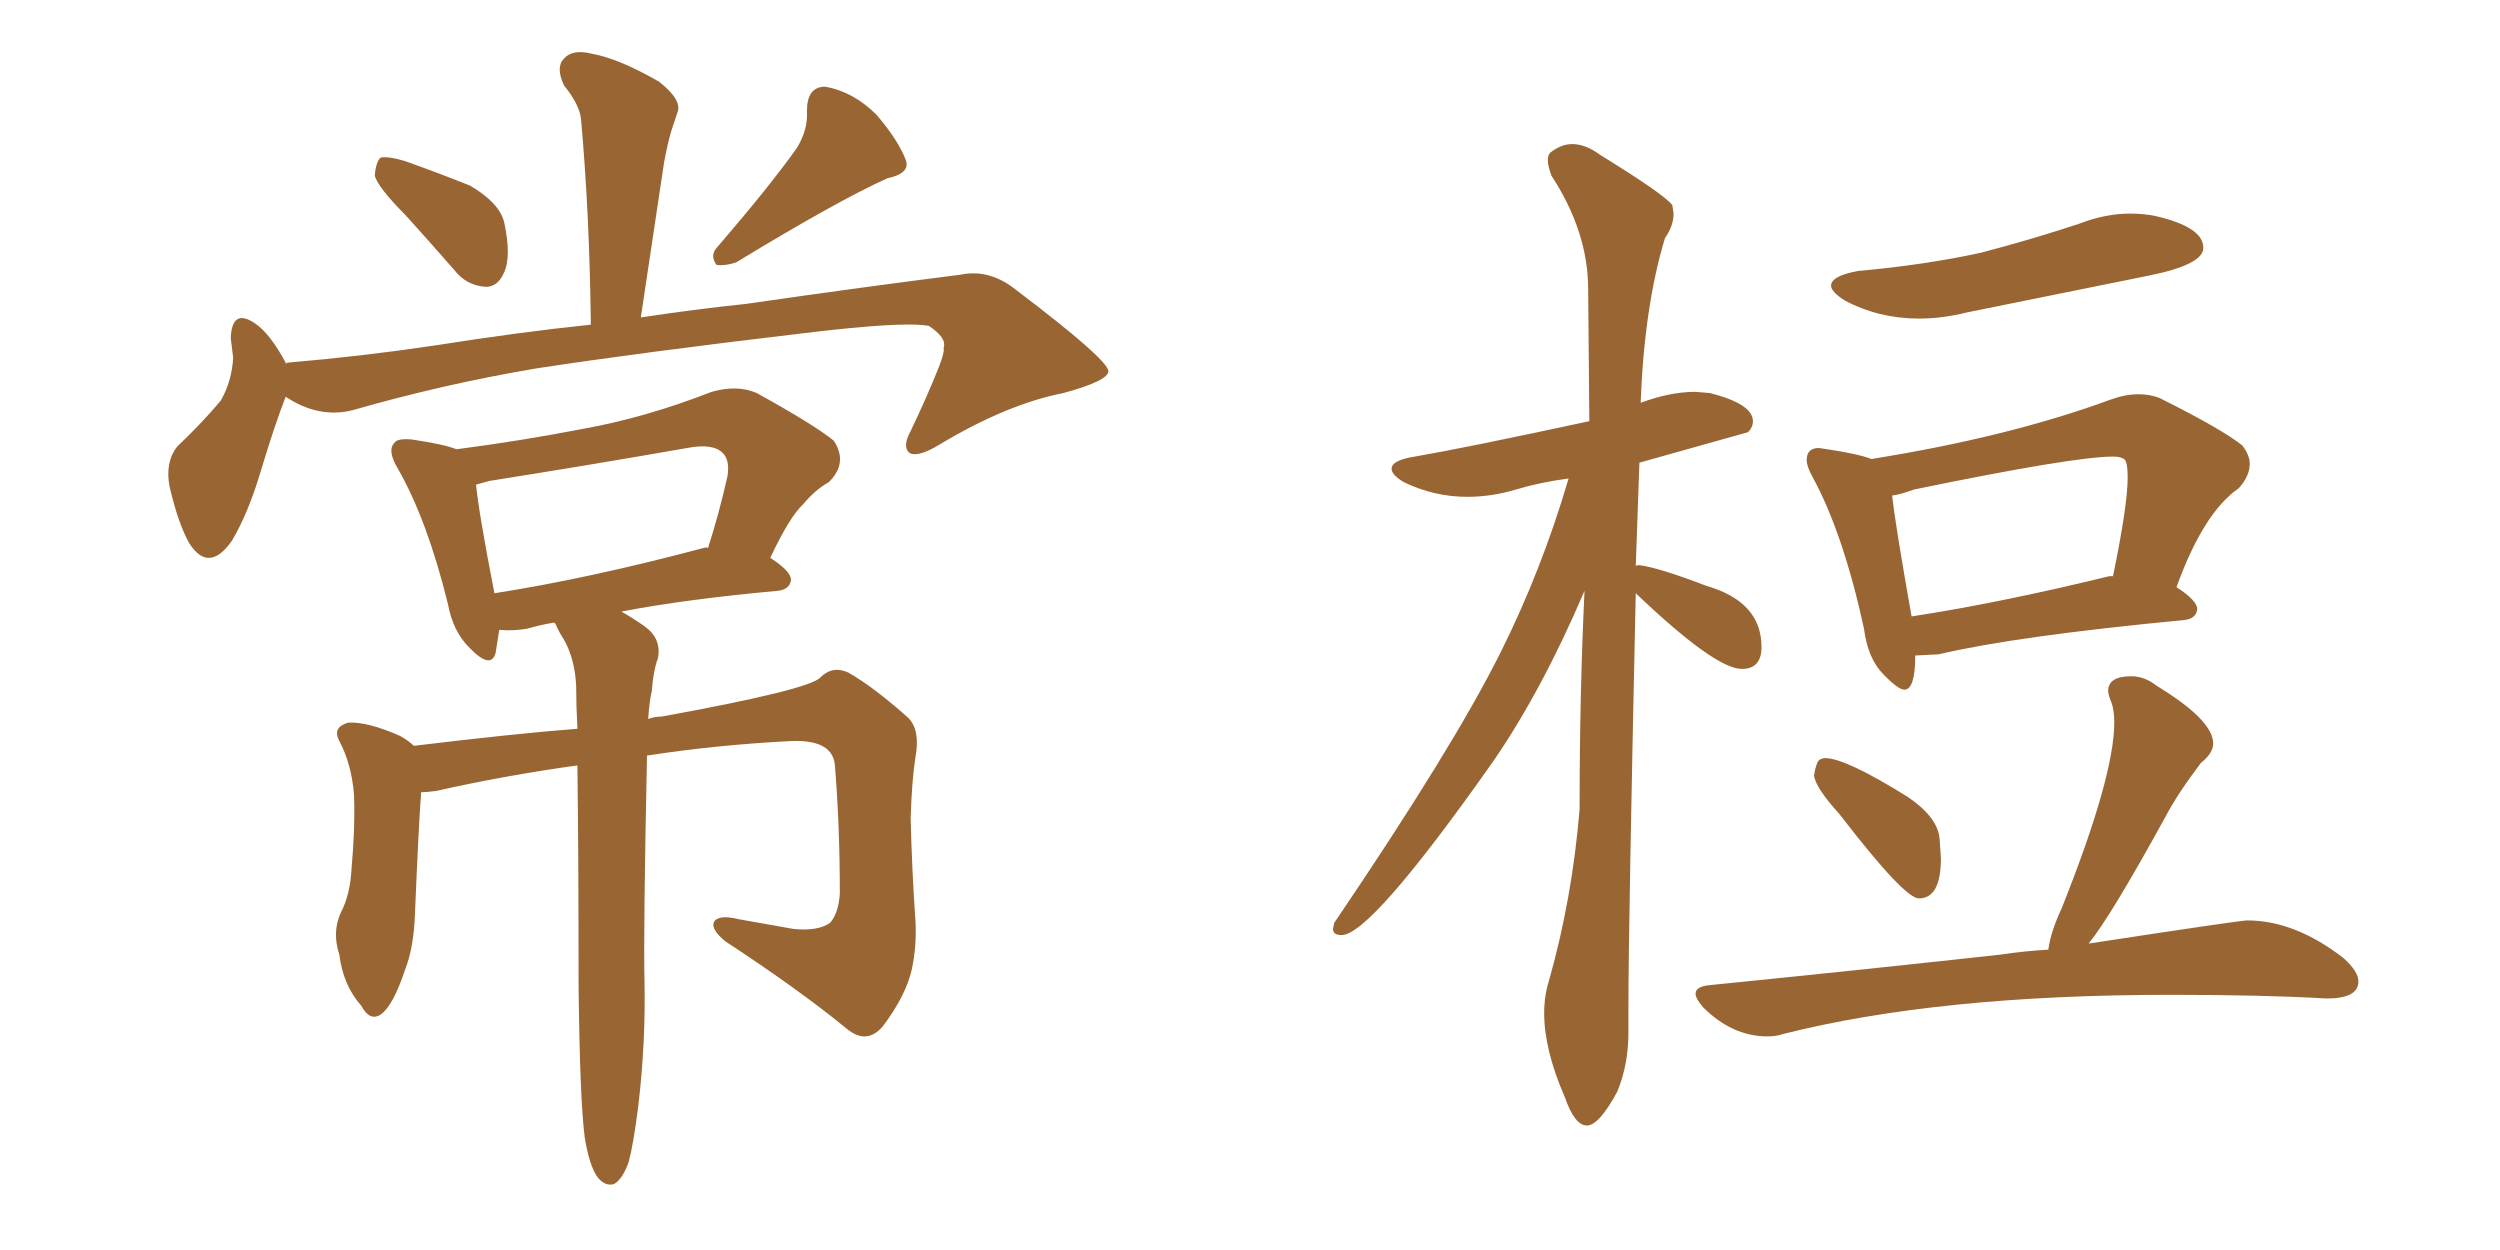 <svg xmlns="http://www.w3.org/2000/svg" xmlns:xlink="http://www.w3.org/1999/xlink" width="300" height="150"><path fill="#996633" padding="10" d="M48.63 25.78L48.63 25.78Q45.41 22.56 44.97 21.09L44.97 21.09Q45.12 19.34 45.70 18.90L45.70 18.90Q46.73 18.75 48.63 19.34L48.63 19.34Q52.73 20.80 56.40 22.27L56.40 22.27Q59.91 24.32 60.50 26.66L60.50 26.66Q61.38 30.76 60.50 32.67L60.50 32.67Q59.77 34.42 58.30 34.42L58.30 34.42Q55.96 34.28 54.49 32.37L54.49 32.37Q51.42 28.86 48.63 25.78ZM95.65 17.72L95.65 17.72Q96.97 15.53 96.83 13.33L96.83 13.33Q96.83 10.40 99.02 10.40L99.02 10.40Q102.39 10.99 105.18 13.77L105.18 13.77Q107.81 16.85 108.69 19.19L108.69 19.19Q109.28 20.80 106.49 21.39L106.49 21.39Q100.63 24.02 88.33 31.49L88.33 31.49Q87.01 31.93 85.99 31.79L85.99 31.79Q85.11 30.62 86.13 29.59L86.13 29.59Q92.43 22.27 95.65 17.72ZM34.28 47.61L34.28 47.61Q32.96 50.98 31.20 56.84L31.20 56.84Q29.74 61.67 27.83 64.89L27.83 64.89Q25.05 68.85 22.71 65.19L22.71 65.19Q21.39 62.84 20.36 58.45L20.36 58.45Q19.78 55.52 21.24 53.61L21.24 53.61Q24.32 50.68 26.51 48.05L26.51 48.05Q27.83 45.70 27.98 42.92L27.98 42.92Q27.83 41.60 27.69 40.58L27.69 40.58Q27.83 36.91 30.62 38.82L30.62 38.82Q32.37 39.99 34.28 43.51L34.28 43.51Q34.28 43.51 34.28 43.65L34.28 43.65Q34.42 43.51 34.57 43.51L34.57 43.51Q43.36 42.77 52.15 41.46L52.15 41.46Q62.40 39.84 70.90 38.96L70.90 38.96Q70.75 25.78 69.73 14.36L69.73 14.36Q69.58 12.60 67.68 10.25L67.68 10.25Q66.65 8.06 67.68 7.03L67.68 7.03Q68.70 5.86 71.04 6.45L71.04 6.45Q74.27 7.03 79.10 9.81L79.10 9.81Q81.88 12.01 81.30 13.48L81.30 13.48Q81.01 14.36 80.57 15.67L80.57 15.67Q80.13 17.14 79.69 19.48L79.69 19.48Q78.37 28.27 76.90 38.09L76.90 38.09Q83.79 37.06 89.50 36.47L89.50 36.47Q103.71 34.42 115.28 32.96L115.28 32.96Q118.80 32.23 122.02 34.86L122.02 34.86Q132.86 43.07 133.01 44.53L133.01 44.53Q133.01 45.70 127.59 47.17L127.59 47.17Q120.85 48.49 112.79 53.32L112.79 53.32Q110.16 54.93 109.13 54.35L109.13 54.35Q108.25 53.61 109.28 51.71L109.28 51.71Q111.18 47.75 112.65 44.09L112.65 44.09Q113.38 42.19 113.23 41.75L113.23 41.75Q113.67 40.58 111.47 39.11L111.47 39.11Q108.40 38.53 96.39 39.99L96.39 39.99Q76.61 42.33 64.16 44.24L64.16 44.24Q53.03 46.14 42.33 49.22L42.33 49.22Q38.23 50.24 34.28 47.61ZM70.17 136.52L70.17 136.52Q69.58 131.98 69.43 118.36L69.43 118.36Q69.43 102.98 69.29 91.85L69.29 91.85Q60.79 93.02 52.29 94.92L52.29 94.92Q51.12 95.07 50.54 95.07L50.54 95.07Q50.24 98.88 49.80 109.57L49.80 109.57Q49.66 113.67 48.63 116.31L48.63 116.31Q47.17 120.70 45.70 121.73L45.70 121.73Q44.38 122.61 43.36 120.70L43.36 120.70Q41.16 118.21 40.72 114.55L40.72 114.55Q39.84 111.91 40.87 109.57L40.87 109.57Q42.04 107.37 42.19 104.15L42.19 104.15Q42.63 99.32 42.48 95.36L42.48 95.36Q42.19 91.70 40.72 88.92L40.72 88.92Q39.84 87.30 41.75 86.72L41.75 86.72Q44.09 86.57 48.05 88.33L48.05 88.33Q49.07 88.92 49.66 89.50L49.66 89.50Q61.67 88.04 69.29 87.45L69.29 87.45Q69.14 84.67 69.14 82.32L69.14 82.32Q68.99 79.10 67.68 76.76L67.68 76.76Q67.09 75.88 66.65 74.85L66.65 74.85Q66.50 74.71 66.50 74.71L66.50 74.71Q64.75 75 63.28 75.44L63.28 75.44Q61.52 75.73 60.06 75.59L60.06 75.59Q60.06 75.59 59.91 75.59L59.91 75.59Q59.62 77.34 59.47 78.37L59.47 78.37Q58.89 80.42 56.25 77.64L56.25 77.64Q54.35 75.73 53.76 72.51L53.76 72.51Q51.27 62.40 47.75 56.25L47.75 56.25Q46.44 54.05 47.31 53.17L47.31 53.17Q47.61 52.59 49.37 52.73L49.37 52.73Q53.32 53.32 54.79 53.91L54.79 53.91Q62.70 52.88 70.17 51.42L70.17 51.42Q77.49 50.10 85.40 47.02L85.40 47.02Q88.48 46.14 90.82 47.17L90.82 47.17Q97.71 50.98 100.05 52.88L100.05 52.88Q101.81 55.52 99.46 57.86L99.46 57.86Q97.85 58.74 96.39 60.50L96.39 60.50Q94.78 61.96 92.43 66.94L92.43 66.94Q94.92 68.55 94.92 69.58L94.92 69.58Q94.78 70.75 93.31 70.90L93.31 70.90Q82.18 71.92 74.56 73.39L74.56 73.39Q75.88 74.12 77.34 75.15L77.34 75.15Q79.39 76.61 78.96 78.96L78.96 78.96Q78.37 80.57 78.22 82.91L78.22 82.91Q77.93 84.08 77.78 86.28L77.78 86.28Q78.52 85.99 79.39 85.99L79.39 85.99Q97.12 82.76 98.44 81.30L98.44 81.30Q99.90 79.83 101.81 80.71L101.81 80.71Q104.88 82.47 108.98 86.13L108.98 86.13Q110.45 87.60 109.86 90.82L109.86 90.82Q109.42 93.60 109.28 98.14L109.28 98.14Q109.42 104.30 109.86 110.60L109.86 110.60Q110.01 113.53 109.42 116.31L109.42 116.31Q108.69 119.53 105.91 123.19L105.91 123.19Q104.00 125.39 101.66 123.49L101.66 123.49Q95.95 118.80 87.01 112.94L87.01 112.94Q85.25 111.47 85.69 110.60L85.69 110.60Q86.28 109.72 88.62 110.30L88.62 110.30Q91.99 110.89 95.21 111.47L95.21 111.47Q98.14 111.77 99.61 110.74L99.61 110.74Q100.63 109.57 100.78 107.23L100.78 107.23Q100.78 99.17 100.20 91.99L100.20 91.99Q100.05 88.77 95.07 88.92L95.07 88.92Q86.13 89.36 77.64 90.67L77.64 90.67Q77.20 111.91 77.34 117.77L77.34 117.77Q77.49 125.10 76.61 132.57L76.61 132.57Q76.03 137.26 75.44 139.45L75.44 139.45Q74.71 141.50 73.68 142.09L73.68 142.09Q72.66 142.38 71.78 141.36L71.78 141.36Q70.75 140.04 70.17 136.52ZM84.38 65.77L84.38 65.77L84.38 65.77Q84.81 65.63 84.96 65.77L84.96 65.77Q86.28 61.67 87.30 57.13L87.30 57.13Q87.60 55.22 86.72 54.35L86.72 54.35Q85.55 53.17 82.47 53.76L82.47 53.76Q70.75 55.81 58.74 57.71L58.74 57.71Q57.71 58.01 57.13 58.15L57.13 58.15Q57.42 61.38 59.33 71.19L59.33 71.19Q70.61 69.43 84.38 65.77ZM230.27 38.23L230.27 38.23Q233.06 38.23 235.99 37.50L235.99 37.50L257.67 33.11Q264.40 31.79 264.40 29.74L264.40 29.74Q264.40 27.25 258.69 25.93L258.69 25.93Q257.23 25.63 255.62 25.63L255.62 25.63Q252.69 25.63 249.61 26.81L249.61 26.81Q243.90 28.71 237.74 30.32L237.74 30.32Q231.01 31.79 222.95 32.52L222.95 32.52Q219.73 33.11 219.73 34.28L219.73 34.28Q219.73 35.01 221.34 36.04L221.34 36.04Q225.44 38.23 230.27 38.23ZM228.52 82.76L228.52 82.76Q229.83 82.76 229.83 78.66L229.83 78.66L232.62 78.52Q241.99 76.32 262.06 74.41L262.06 74.41Q263.53 74.27 263.67 73.10L263.67 73.10Q263.67 72.07 261.18 70.46L261.18 70.46Q264.40 61.52 268.65 58.59L268.65 58.59Q269.97 57.13 269.97 55.66L269.97 55.66Q269.97 54.64 269.09 53.47L269.09 53.47Q266.75 51.56 259.13 47.75L259.13 47.75Q257.96 47.31 256.64 47.31L256.64 47.31Q255.03 47.31 253.42 47.90L253.42 47.90Q241.11 52.44 224.56 55.08L224.56 55.08Q223.10 54.49 219.29 53.91L219.29 53.91L218.26 53.76Q216.80 53.76 216.80 55.22L216.80 55.22Q216.80 55.96 217.53 57.28L217.53 57.28Q221.19 64.01 223.68 75.44L223.68 75.44Q224.12 78.96 225.95 80.86Q227.78 82.76 228.52 82.76ZM229.39 73.97L229.39 73.97Q227.49 63.28 227.05 59.47L227.05 59.47Q228.08 59.33 229.69 58.74L229.69 58.74Q248.88 54.79 253.56 54.79L253.56 54.79Q254.59 54.79 254.96 55.15Q255.32 55.52 255.32 57.28L255.32 57.28Q255.32 60.64 253.56 69.14L253.56 69.14L253.13 69.14Q239.94 72.36 229.39 73.97ZM230.27 107.81L230.27 107.81Q232.91 107.81 232.91 102.98L232.91 102.98L232.76 100.78Q232.62 98.14 228.96 95.65L228.96 95.65Q221.48 90.97 218.99 90.97L218.99 90.97Q218.70 90.97 218.33 91.19Q217.97 91.41 217.68 93.02L217.68 93.02Q217.82 94.48 220.75 97.71L220.75 97.71Q228.52 107.81 230.27 107.81ZM212.11 124.37L212.11 124.37Q213.13 124.37 214.01 124.07L214.01 124.07Q232.62 119.38 260.45 119.38L260.45 119.38Q271.73 119.38 279.20 119.82L279.20 119.82Q283.01 119.82 283.01 117.77L283.01 117.77Q283.01 116.60 281.25 114.99L281.25 114.99Q275.39 110.45 269.68 110.45L269.68 110.45Q268.80 110.45 250.63 113.23L250.63 113.23Q253.27 110.01 259.86 98.00L259.86 98.00Q261.33 95.21 264.11 91.55L264.11 91.55Q265.58 90.38 265.58 89.21L265.58 89.21Q265.58 86.43 258.84 82.32L258.84 82.32Q257.37 81.15 255.76 81.15L255.76 81.15Q252.98 81.15 252.98 82.91L252.98 82.91Q252.98 83.35 253.34 84.23Q253.71 85.11 253.71 86.72L253.71 86.72Q253.71 93.16 247.41 108.98L247.41 108.98Q246.09 111.77 245.80 113.96L245.80 113.96Q243.02 114.11 240.09 114.55L240.09 114.55Q224.12 116.31 205.22 118.21L205.22 118.21Q203.47 118.36 203.47 119.24L203.47 119.24Q203.47 119.82 204.35 120.85L204.35 120.85Q207.86 124.37 212.11 124.37ZM190.43 135.06L190.43 135.06Q191.89 135.06 194.09 130.96L194.09 130.96Q195.41 127.73 195.41 123.93L195.41 123.93L195.41 121.00Q195.41 111.33 196.29 71.19L196.29 71.19Q205.81 80.27 209.03 80.27L209.03 80.27Q211.38 80.27 211.38 77.64L211.38 77.64Q211.38 72.22 204.79 70.31L204.79 70.31Q199.07 68.12 196.73 67.82L196.73 67.82Q196.29 67.82 196.29 67.97L196.29 67.97L196.73 55.52L209.77 51.86Q210.35 51.27 210.35 50.54L210.35 50.54Q210.35 48.49 205.22 47.17L205.22 47.17L203.47 47.02Q200.39 47.02 196.88 48.34L196.88 48.34Q197.31 36.77 199.80 28.56L199.80 28.56Q200.83 27.10 200.83 25.63L200.83 25.63L200.68 24.61Q199.66 23.29 192.04 18.60L192.04 18.60Q190.28 17.29 188.67 17.29L188.67 17.29Q187.35 17.29 186.04 18.31L186.04 18.31Q185.74 18.60 185.74 19.19L185.74 19.19Q185.74 19.92 186.18 21.09L186.18 21.09Q190.58 27.83 190.58 34.72L190.58 34.72L190.72 50.54Q175.78 53.76 169.78 54.79L169.78 54.79Q166.99 55.22 166.99 56.25L166.99 56.25Q166.99 56.98 168.46 57.86L168.46 57.86Q172.12 59.62 176.07 59.62L176.07 59.62Q179.00 59.62 181.93 58.74Q184.86 57.86 188.23 57.42L188.23 57.42Q185.01 68.41 180.03 78.37L180.03 78.37Q174.32 89.79 160.11 110.74L160.11 110.74L159.96 111.47Q159.96 112.21 160.99 112.21L160.99 112.21Q164.50 112.21 179.15 91.41L179.15 91.41Q185.01 82.91 190.14 70.90L190.14 70.90Q189.55 83.35 189.55 97.12L189.55 97.12Q188.67 107.81 185.89 117.63L185.89 117.63Q185.30 119.53 185.30 121.58L185.30 121.58Q185.30 125.98 187.79 131.69L187.79 131.69Q188.96 135.06 190.43 135.06Z"/></svg>